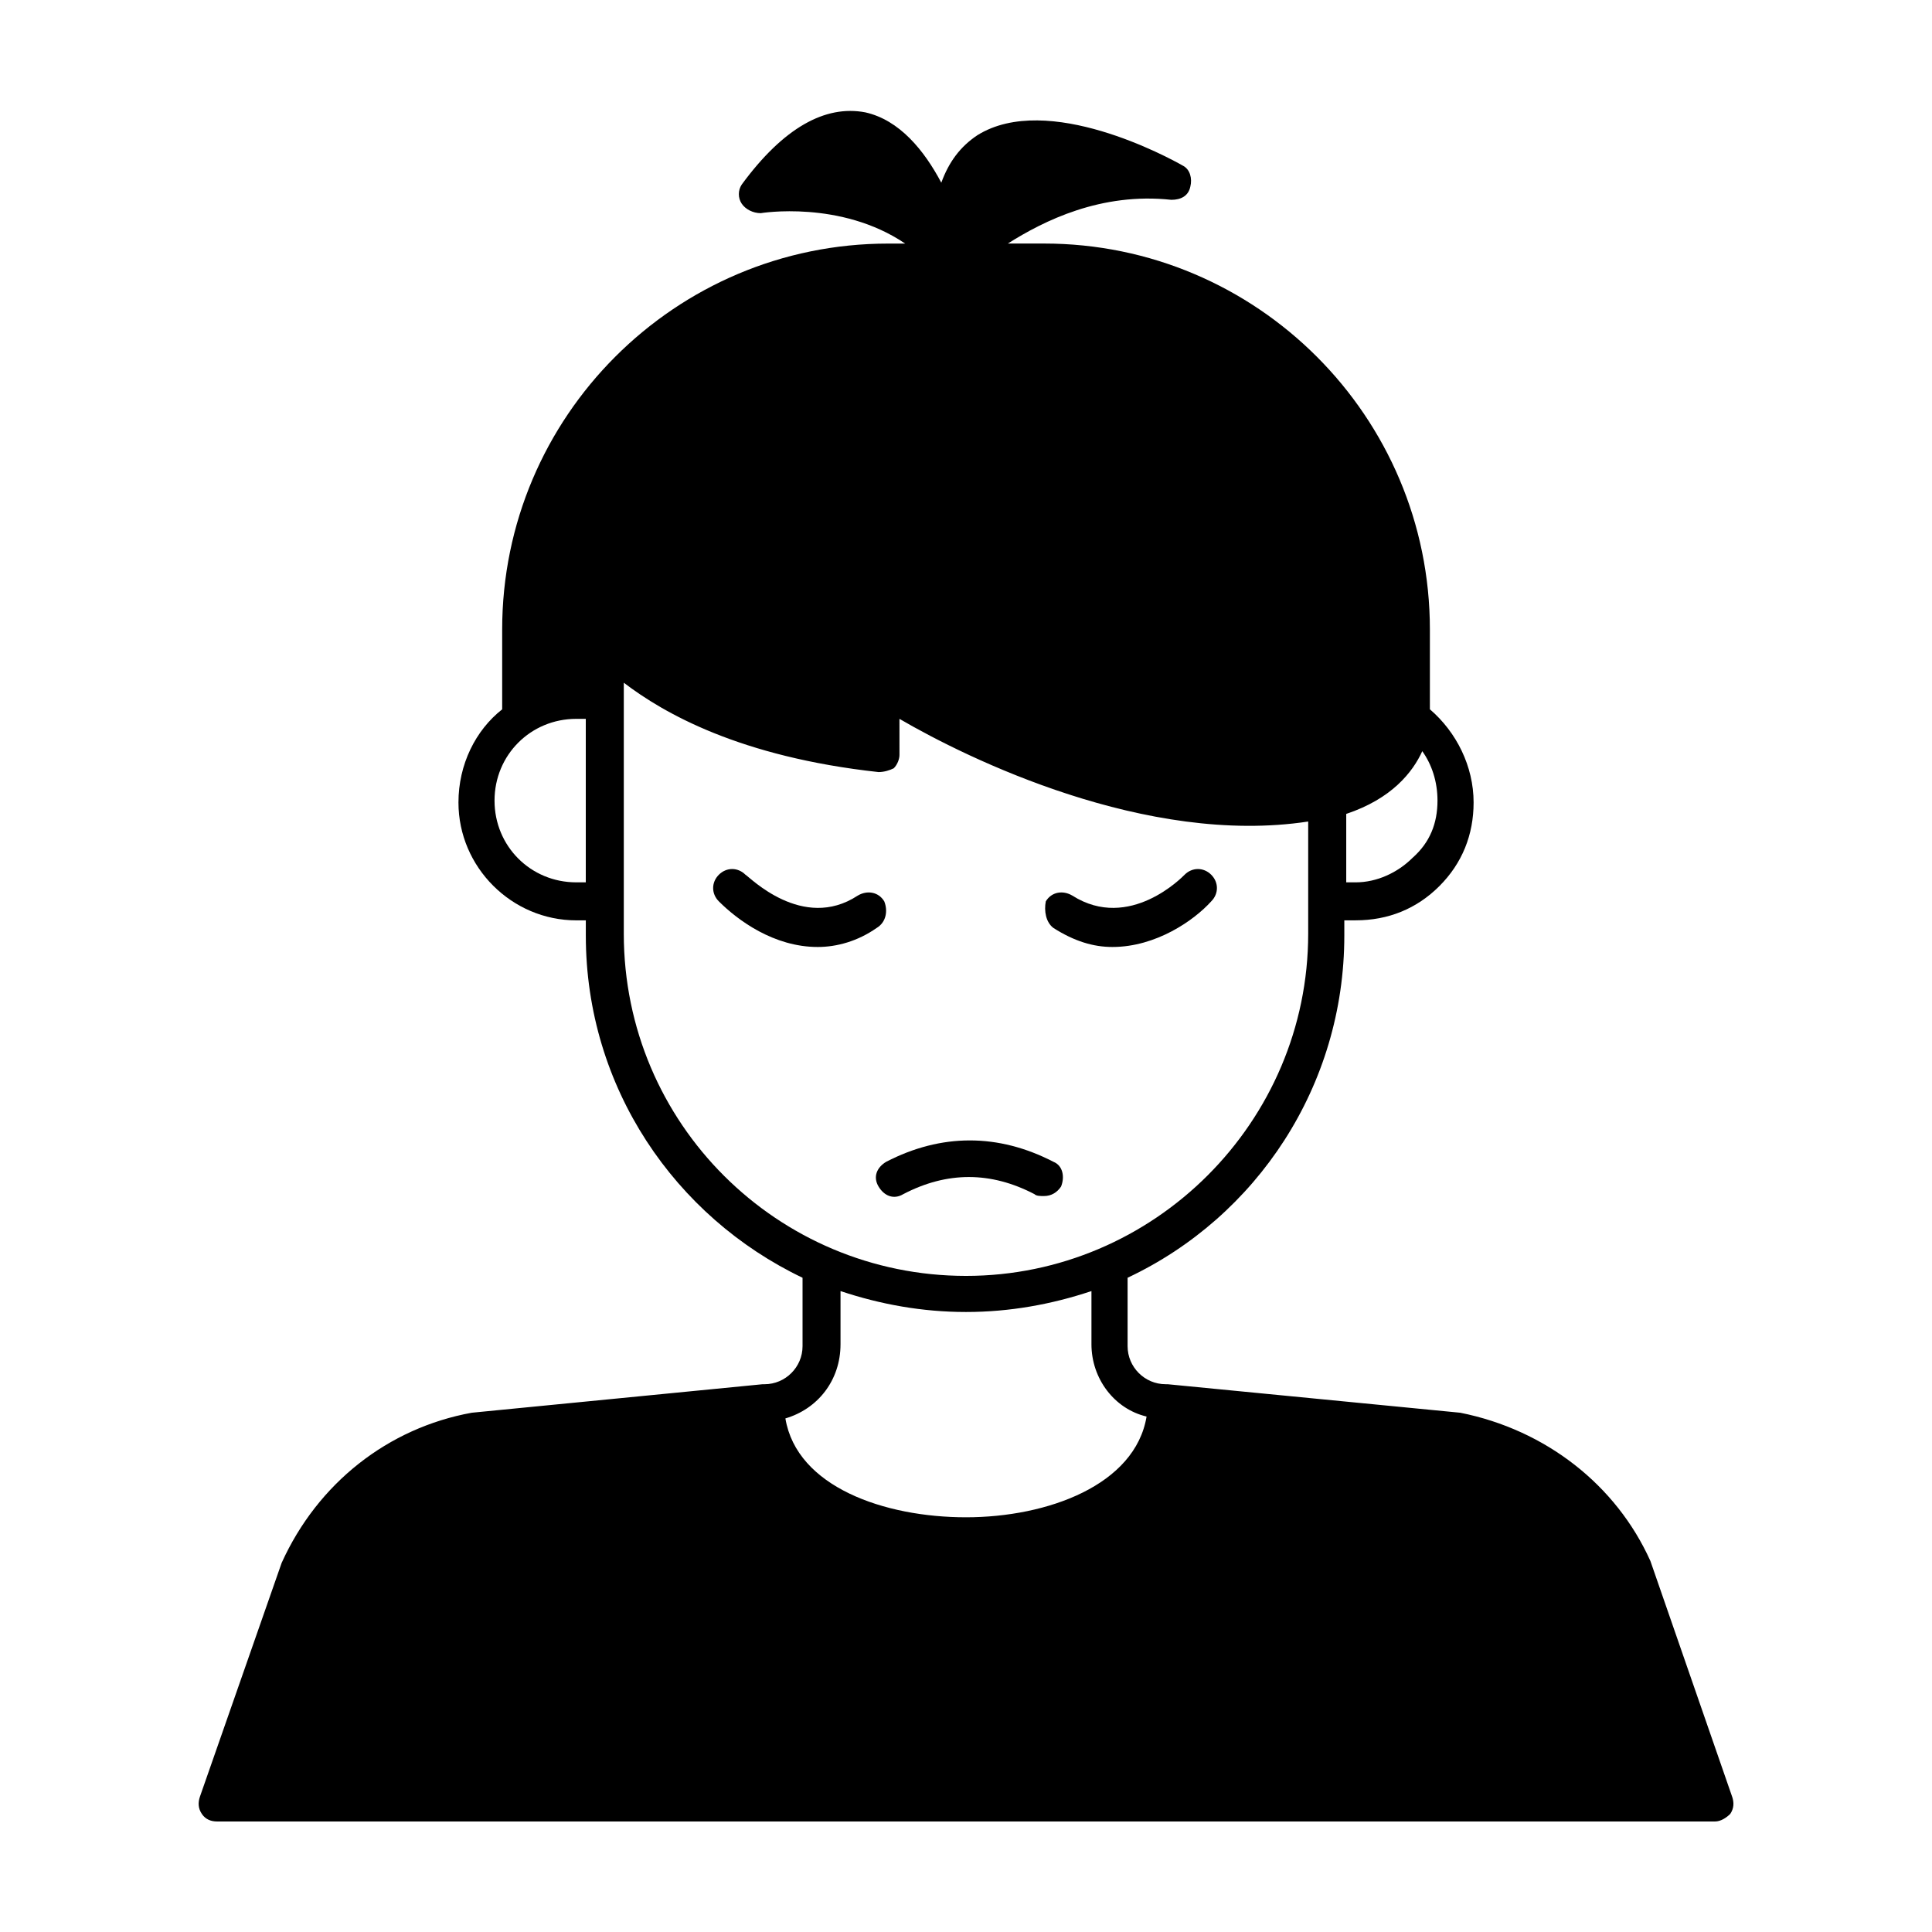 <?xml version="1.0" encoding="UTF-8"?>
<!-- Uploaded to: ICON Repo, www.iconrepo.com, Generator: ICON Repo Mixer Tools -->
<svg fill="#000000" width="800px" height="800px" version="1.1" viewBox="144 144 512 512" xmlns="http://www.w3.org/2000/svg">
 <g>
  <path d="m378.34 382.87c-1.512-2.519-4.535-3.023-7.055-1.512-14.609 9.574-28.719-5.039-29.727-5.543-2.016-2.016-5.039-2.016-7.055 0s-2.016 5.039 0 7.055c5.039 5.039 14.609 12.09 26.199 12.09 5.039 0 10.578-1.512 15.617-5.039 2.523-1.508 3.027-4.531 2.019-7.051z"/>
  <path d="m423.17 389.92c5.543 3.527 10.578 5.039 15.617 5.039 11.586 0 21.664-7.055 26.199-12.09 2.016-2.016 2.016-5.039 0-7.055s-5.039-2.016-7.055 0c-0.504 0.504-14.609 15.113-29.727 5.543-2.519-1.512-5.543-1.008-7.055 1.512-0.496 2.516 0.008 5.539 2.019 7.051z"/>
  <path d="m418.14 460.46c0.504 0.504 1.512 0.504 2.519 0.504 2.016 0 3.527-1.008 4.535-2.519 1.008-2.519 0.504-5.543-2.016-6.551-14.609-7.559-29.727-7.559-44.336 0-2.519 1.512-3.527 4.031-2.016 6.551 1.512 2.519 4.031 3.527 6.551 2.016 11.586-6.047 23.172-6.047 34.762 0z"/>
  <path d="m603.04 620.16-21.664-62.473c-9.07-20.152-27.711-34.762-50.383-39.297l-77.586-7.559h-0.504c-5.543 0-10.078-4.535-10.078-10.078v-18.137c34.258-16.121 57.434-50.883 57.434-90.688v-4.031h3.023c8.566 0 16.121-3.023 22.168-9.07 6.047-6.047 9.07-13.602 9.07-22.168 0-9.574-4.535-18.641-11.586-24.688v-21.16c0-56.426-45.848-102.27-102.27-102.27h-9.574c9.574-6.047 24.688-13.602 43.328-11.586 2.519 0 4.535-1.008 5.039-3.527 0.504-2.016 0-4.535-2.016-5.543-3.527-2.016-35.77-19.648-54.41-8.062-4.535 3.023-7.559 7.055-9.574 12.594-4.535-8.566-11.082-16.625-20.152-18.641-10.578-2.016-21.664 4.031-32.746 19.145-1.008 1.523-1.008 3.539 0 5.051 1.008 1.512 3.023 2.519 5.039 2.519 0 0 21.16-3.527 38.289 8.062h-4.535c-56.426 0-102.27 45.848-102.27 102.27v21.16c-7.055 5.543-11.586 14.609-11.586 24.688 0 17.129 14.105 31.234 31.234 31.234l2.519-0.004v4.031c0 40.305 23.68 74.562 57.434 90.688v18.137c0 5.543-4.535 10.078-10.078 10.078h-0.504l-77.082 7.555c-22.168 4.031-40.809 18.641-50.383 39.801l-21.66 61.969c-0.504 1.512-0.504 3.023 0.504 4.535s2.519 2.016 4.031 2.016h397c1.512 0 3.023-1.008 4.031-2.016 1.008-1.512 1.008-3.023 0.504-4.535zm-84.641-248.88c-4.031 4.031-9.574 6.551-15.113 6.551h-2.519v-18.137c12.09-4.031 17.633-11.082 20.152-16.625 2.519 3.527 4.031 8.062 4.031 13.098-0.004 6.043-2.016 11.082-6.551 15.113zm-221.68 6.551c-12.09 0-21.664-9.574-21.664-21.664 0-12.09 9.574-21.664 21.664-21.664h2.519v43.328zm12.594 13.602v-66.504c10.578 8.062 30.73 19.648 67.512 23.68 1.512 0 3.023-0.504 4.031-1.008 1.008-1.008 1.512-2.519 1.512-3.527l-0.004-9.57c18.137 10.578 65.496 33.754 108.32 27.207v29.727c0 49.879-40.809 90.688-90.688 90.688-49.875-0.004-90.684-40.309-90.684-90.691zm57.434 108.82v-14.105c10.578 3.527 21.664 5.543 33.25 5.543 11.586 0 22.672-2.016 33.25-5.543v14.105c0 9.07 6.047 17.129 14.609 19.145-3.019 18.137-26.191 26.699-47.855 26.699s-44.84-8.062-47.863-26.199c8.566-2.516 14.609-10.074 14.609-19.645z"/>
 </g>
</svg>